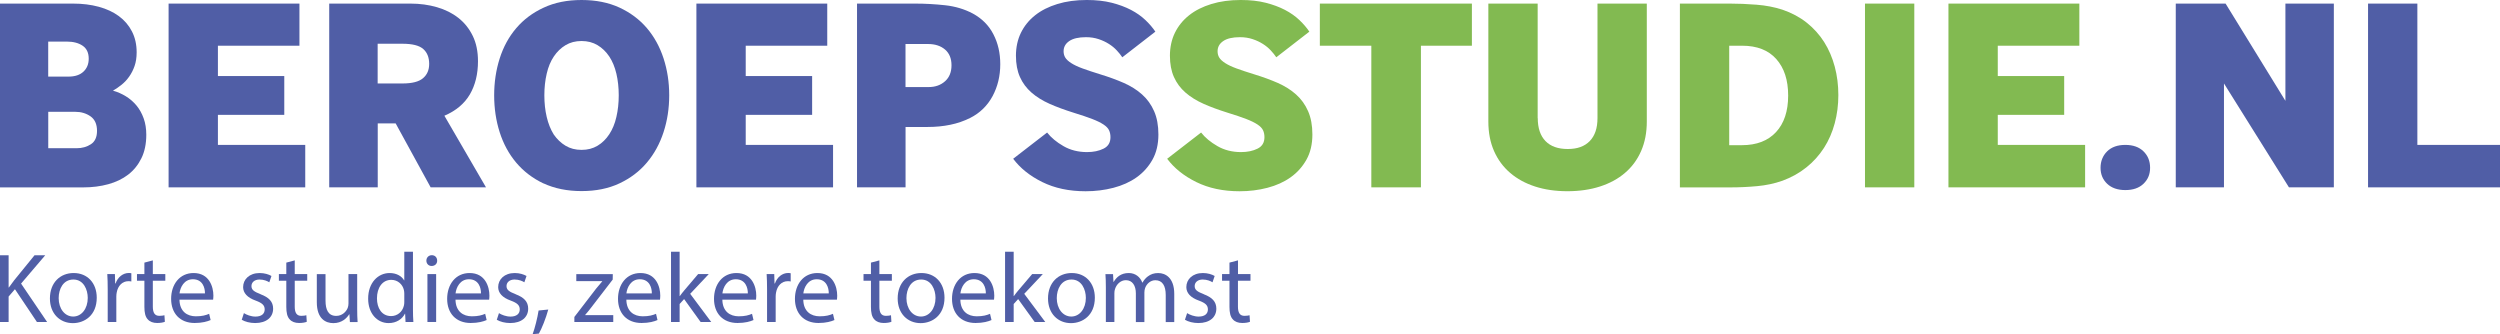 <svg xmlns="http://www.w3.org/2000/svg" id="a" width="542.43" height="72.51" viewBox="0 0 542.43 72.51"><path d="M0,40.65V.78h15.84c2.03,0,3.89.23,5.59.69,1.69.46,3.15,1.14,4.36,2.03,1.22.9,2.16,2,2.84,3.32.68,1.32,1.02,2.83,1.02,4.54,0,1.12-.15,2.1-.45,2.96-.3.86-.69,1.62-1.17,2.3-.48.68-1.03,1.27-1.64,1.76-.62.5-1.25.93-1.88,1.29,1,.28,1.93.69,2.81,1.23.88.54,1.64,1.21,2.3,2,.66.8,1.17,1.72,1.55,2.78.38,1.06.57,2.24.57,3.56,0,1.95-.35,3.65-1.05,5.08-.7,1.43-1.65,2.62-2.87,3.56-1.22.94-2.66,1.63-4.33,2.09-1.67.46-3.49.69-5.44.69H0ZM10.46,16.62h4.42c1.39,0,2.47-.36,3.23-1.08.76-.72,1.14-1.65,1.14-2.81,0-1.27-.44-2.21-1.32-2.81-.88-.6-2.03-.9-3.47-.9h-4v7.59ZM10.46,32.16h6.16c1.2,0,2.23-.29,3.11-.87.88-.58,1.32-1.54,1.32-2.9,0-1.43-.47-2.48-1.4-3.14-.94-.66-2.04-.99-3.32-.99h-5.86v7.89Z" style="fill:#505ea6;"></path><polygon points="36.58 40.65 36.58 .78 64.97 .78 64.97 9.92 47.28 9.92 47.28 16.5 61.68 16.5 61.68 24.92 47.28 24.92 47.28 31.44 66.23 31.44 66.23 40.65 36.58 40.65" style="fill:#505ea6;"></polygon><path d="M71.43,40.65V.78h17.63c2.03,0,3.95.26,5.74.78,1.79.52,3.35,1.3,4.66,2.33,1.32,1.04,2.35,2.33,3.11,3.89.76,1.55,1.14,3.39,1.14,5.5,0,2.79-.59,5.19-1.76,7.2-1.18,2.01-3.02,3.56-5.53,4.63l9.03,15.54h-12.01l-7.59-13.87h-3.89v13.87h-10.52ZM81.95,18.11h5.38c2.07,0,3.56-.38,4.45-1.14.9-.76,1.34-1.79,1.34-3.11,0-1.39-.43-2.47-1.29-3.23-.86-.76-2.36-1.14-4.51-1.14h-5.38v8.61Z" style="fill:#505ea6;"></path><path d="M117.93,39.81c-2.35-1.12-4.32-2.62-5.92-4.51-1.59-1.89-2.79-4.09-3.59-6.6-.8-2.51-1.2-5.18-1.2-8.01s.4-5.5,1.2-8.01c.8-2.51,1.99-4.7,3.59-6.57,1.59-1.87,3.58-3.36,5.95-4.45C120.33.55,123.07,0,126.18,0s5.85.55,8.22,1.64c2.37,1.1,4.35,2.58,5.95,4.45,1.59,1.87,2.8,4.06,3.62,6.57.82,2.51,1.23,5.18,1.23,8.01s-.41,5.5-1.23,8.01c-.82,2.51-2.02,4.71-3.62,6.6-1.59,1.89-3.58,3.4-5.95,4.51-2.37,1.12-5.11,1.67-8.22,1.67s-5.86-.56-8.25-1.67M120.14,29.17c.72,1.04,1.57,1.85,2.57,2.45,1,.6,2.15.9,3.47.9s2.47-.3,3.47-.9c1-.6,1.84-1.42,2.54-2.48.7-1.06,1.22-2.31,1.55-3.77.34-1.45.51-3.02.51-4.69s-.17-3.24-.51-4.69c-.34-1.45-.86-2.7-1.55-3.74-.7-1.04-1.54-1.85-2.54-2.45-1-.6-2.15-.9-3.47-.9s-2.47.3-3.47.9c-1,.6-1.84,1.41-2.54,2.45-.7,1.04-1.22,2.28-1.55,3.74-.34,1.46-.51,3.02-.51,4.69s.17,3.24.51,4.69c.34,1.45.85,2.72,1.52,3.8" style="fill:#505ea6;"></path><polygon points="151.1 40.65 151.1 .78 179.49 .78 179.49 9.92 161.8 9.92 161.8 16.5 176.21 16.5 176.21 24.92 161.8 24.92 161.8 31.44 180.75 31.44 180.75 40.65 151.1 40.65" style="fill:#505ea6;"></polygon><path d="M185.95,40.65V.78h12.61c2.15,0,4.32.12,6.52.36,2.19.24,4.18.84,5.98,1.79,1.99,1.08,3.49,2.58,4.48,4.51,1,1.93,1.49,4.09,1.49,6.49,0,2.55-.56,4.86-1.67,6.93-1.12,2.07-2.73,3.65-4.84,4.72-1.36.68-2.8,1.18-4.33,1.49-1.53.32-3.18.48-4.93.48h-4.78v13.09h-10.52ZM196.47,18.89h5.02c1.43,0,2.62-.42,3.56-1.26.94-.84,1.4-1.99,1.4-3.47s-.47-2.61-1.4-3.41c-.94-.8-2.16-1.2-3.68-1.2h-4.9v9.32Z" style="fill:#505ea6;"></path><path d="M227.19,28.75c.88,1.12,2.06,2.1,3.56,2.96,1.49.86,3.2,1.29,5.11,1.29,1.39,0,2.59-.25,3.59-.75,1-.5,1.49-1.32,1.49-2.48,0-.56-.1-1.06-.3-1.49-.2-.44-.6-.86-1.2-1.26-.6-.4-1.41-.8-2.45-1.2-1.04-.4-2.39-.86-4.06-1.37-1.91-.6-3.64-1.23-5.17-1.91-1.53-.68-2.85-1.49-3.95-2.45-1.1-.96-1.93-2.08-2.51-3.38-.58-1.29-.87-2.84-.87-4.63s.36-3.49,1.08-4.96c.72-1.47,1.74-2.74,3.08-3.8,1.33-1.06,2.95-1.87,4.84-2.45,1.89-.58,4.01-.87,6.37-.87,2.03,0,3.83.2,5.41.6,1.57.4,2.97.92,4.18,1.55,1.22.64,2.26,1.37,3.14,2.21.88.84,1.59,1.67,2.15,2.51l-7.17,5.56c-.32-.48-.72-.98-1.2-1.49-.48-.52-1.05-.99-1.7-1.4-.66-.42-1.4-.77-2.24-1.05-.84-.28-1.75-.42-2.75-.42-1.59,0-2.8.28-3.62.84-.82.56-1.23,1.3-1.23,2.21,0,.52.12.98.36,1.37.24.4.67.8,1.29,1.2.62.4,1.44.79,2.48,1.17,1.04.38,2.33.81,3.89,1.29,1.83.56,3.52,1.18,5.05,1.85,1.53.68,2.86,1.51,3.97,2.51,1.12,1,1.98,2.2,2.6,3.62.62,1.41.93,3.1.93,5.05,0,2.11-.43,3.94-1.29,5.47-.86,1.53-2,2.81-3.44,3.83-1.43,1.02-3.11,1.77-5.02,2.27-1.91.5-3.93.75-6.04.75-3.59,0-6.72-.67-9.41-2-2.69-1.33-4.79-3.02-6.31-5.05l7.35-5.68Z" style="fill:#505ea6;"></path><path d="M260.6,28.75c.88,1.12,2.06,2.1,3.56,2.96,1.49.86,3.2,1.29,5.11,1.29,1.39,0,2.59-.25,3.59-.75,1-.5,1.49-1.32,1.49-2.48,0-.56-.1-1.06-.3-1.49-.2-.44-.6-.86-1.2-1.26-.6-.4-1.41-.8-2.45-1.2-1.04-.4-2.39-.86-4.06-1.37-1.91-.6-3.64-1.23-5.17-1.91-1.53-.68-2.85-1.49-3.95-2.45-1.1-.96-1.93-2.08-2.51-3.38-.58-1.29-.87-2.84-.87-4.63s.36-3.49,1.08-4.96c.72-1.47,1.74-2.74,3.08-3.8,1.33-1.06,2.95-1.87,4.84-2.45,1.89-.58,4.01-.87,6.37-.87,2.03,0,3.83.2,5.41.6,1.57.4,2.97.92,4.18,1.55,1.22.64,2.26,1.37,3.14,2.21.88.84,1.59,1.67,2.15,2.51l-7.17,5.56c-.32-.48-.72-.98-1.2-1.49-.48-.52-1.05-.99-1.7-1.4-.66-.42-1.4-.77-2.24-1.05-.84-.28-1.75-.42-2.75-.42-1.59,0-2.8.28-3.62.84-.82.56-1.23,1.3-1.23,2.21,0,.52.12.98.36,1.37.24.4.67.8,1.29,1.2.62.4,1.44.79,2.48,1.17,1.04.38,2.33.81,3.89,1.29,1.83.56,3.52,1.18,5.05,1.85,1.53.68,2.86,1.51,3.97,2.51,1.12,1,1.98,2.2,2.6,3.62.62,1.41.93,3.1.93,5.05,0,2.11-.43,3.94-1.29,5.47-.86,1.53-2,2.81-3.44,3.83-1.43,1.02-3.11,1.77-5.02,2.27-1.91.5-3.93.75-6.04.75-3.59,0-6.72-.67-9.41-2-2.69-1.33-4.79-3.02-6.31-5.05l7.35-5.68Z" style="fill:#82ba51;"></path><polygon points="297.54 40.65 297.54 9.92 286.37 9.92 286.37 .78 319.36 .78 319.36 9.92 308.3 9.92 308.3 40.65 297.54 40.65" style="fill:#82ba51;"></polygon><path d="M333.65,25.64c0,2.15.56,3.81,1.67,4.96,1.12,1.16,2.73,1.73,4.84,1.73s3.67-.58,4.78-1.73c1.12-1.16,1.67-2.81,1.67-4.96V.78h10.7v25.58c0,2.39-.41,4.52-1.23,6.4-.82,1.87-1.98,3.46-3.5,4.75-1.51,1.3-3.33,2.28-5.44,2.96-2.11.68-4.46,1.02-7.05,1.02s-4.93-.34-7.02-1.02c-2.09-.68-3.9-1.66-5.41-2.96-1.51-1.29-2.68-2.88-3.5-4.75-.82-1.87-1.23-4-1.23-6.4V.78h10.7v24.87Z" style="fill:#82ba51;"></path><path d="M364.49,40.65V.78h10.88c1.79,0,3.71.08,5.74.24,2.03.16,3.9.52,5.62,1.08,1.99.68,3.75,1.61,5.26,2.81,1.51,1.2,2.78,2.6,3.8,4.21,1.02,1.61,1.78,3.4,2.3,5.35.52,1.95.78,4,.78,6.16s-.26,4.14-.78,6.1c-.52,1.95-1.3,3.74-2.33,5.35-1.04,1.61-2.31,3.03-3.83,4.24-1.51,1.22-3.25,2.18-5.2,2.9-1.71.6-3.54.99-5.47,1.17-1.93.18-3.86.27-5.77.27h-11ZM375.19,31.5h2.75c3.19,0,5.66-.95,7.41-2.84,1.75-1.89,2.63-4.53,2.63-7.92s-.86-5.99-2.57-7.92c-1.71-1.93-4.18-2.9-7.41-2.9h-2.81v21.58Z" style="fill:#82ba51;"></path><rect x="404.65" y=".78" width="10.7" height="39.87" style="fill:#82ba51;"></rect><polygon points="422.76 40.65 422.76 .78 451.16 .78 451.16 9.92 433.46 9.92 433.46 16.5 447.87 16.5 447.87 24.92 433.46 24.92 433.46 31.44 452.41 31.44 452.41 40.65 422.76 40.65" style="fill:#82ba51;"></polygon><path d="M457.19,39.87c-.96-.92-1.43-2.07-1.43-3.47s.48-2.62,1.43-3.56c.96-.94,2.27-1.4,3.95-1.4s2.99.47,3.94,1.4c.96.94,1.43,2.12,1.43,3.56s-.48,2.55-1.43,3.47c-.96.92-2.27,1.37-3.94,1.37s-2.99-.46-3.95-1.37" style="fill:#505ea6;"></path><polygon points="472.08 40.65 472.08 .78 482.89 .78 495.87 21.88 495.87 .78 506.38 .78 506.38 40.65 496.64 40.65 482.54 18.11 482.54 40.65 472.08 40.65" style="fill:#505ea6;"></polygon><polygon points="513.8 40.65 513.8 .78 524.5 .78 524.5 31.44 542.43 31.44 542.43 40.65 513.8 40.65" style="fill:#505ea6;"></polygon><path d="M9.81,55.39h-2.32l-4.42,5.43c-.36.47-.75.99-1.14,1.55h-.06v-6.98H0v14.47h1.87v-5.52l1.37-1.59,4.77,7.11h2.21l-5.65-8.33,5.24-6.14Z" style="fill:#505ea6;"></path><path d="M15.98,59.24c-2.88,0-5.15,2.04-5.15,5.52,0,3.29,2.17,5.35,4.98,5.35,2.51,0,5.18-1.67,5.18-5.52,0-3.18-2.02-5.35-5-5.35ZM15.89,68.68c-1.85,0-3.16-1.72-3.16-3.99,0-1.98.97-4.04,3.2-4.04s3.11,2.23,3.11,3.99c0,2.34-1.35,4.04-3.16,4.04Z" style="fill:#505ea6;"></path><path d="M25.08,61.51h-.09l-.06-2.04h-1.65c.06.97.09,2.02.09,3.24v7.15h1.87v-5.54c0-.32.04-.62.09-.88.26-1.42,1.2-2.43,2.53-2.43.26,0,.45.02.64.06v-1.78c-.17-.04-.32-.06-.54-.06-1.27,0-2.41.88-2.88,2.28Z" style="fill:#505ea6;"></path><path d="M33.18,56.49l-1.85.49v2.49h-1.61v1.44h1.61v5.67c0,1.22.19,2.15.73,2.71.45.52,1.16.79,2.04.79.73,0,1.31-.11,1.67-.26l-.09-1.42c-.24.06-.6.13-1.1.13-1.05,0-1.42-.73-1.42-2.02v-5.6h2.71v-1.44h-2.71v-2.98Z" style="fill:#505ea6;"></path><path d="M42,59.24c-3.03,0-4.87,2.47-4.87,5.6s1.91,5.24,5.11,5.24c1.65,0,2.79-.34,3.46-.64l-.32-1.35c-.71.3-1.52.54-2.88.54-1.89,0-3.52-1.05-3.56-3.61h7.3c.02-.19.06-.49.06-.88,0-1.91-.9-4.9-4.29-4.9ZM44.47,63.66h-5.52c.15-1.31.99-3.07,2.9-3.07,2.13,0,2.64,1.87,2.62,3.07Z" style="fill:#505ea6;"></path><path d="M56.54,63.83c-1.35-.52-1.98-.9-1.98-1.76,0-.77.62-1.42,1.74-1.42.97,0,1.72.34,2.13.6l.47-1.37c-.58-.34-1.5-.64-2.56-.64-2.23,0-3.59,1.37-3.59,3.05,0,1.25.88,2.28,2.75,2.94,1.4.52,1.93,1.01,1.93,1.91s-.64,1.55-2.02,1.55c-.94,0-1.93-.39-2.49-.75l-.47,1.44c.73.43,1.78.71,2.92.71,2.47,0,3.89-1.29,3.89-3.11,0-1.55-.92-2.45-2.73-3.14Z" style="fill:#505ea6;"></path><path d="M63.97,56.49l-1.85.49v2.49h-1.61v1.44h1.61v5.67c0,1.22.19,2.15.73,2.71.45.52,1.16.79,2.04.79.73,0,1.31-.11,1.67-.26l-.09-1.42c-.24.06-.6.13-1.1.13-1.05,0-1.42-.73-1.42-2.02v-5.6h2.71v-1.44h-2.71v-2.98Z" style="fill:#505ea6;"></path><path d="M77.5,59.47h-1.89v6.38c0,.34-.06.69-.17.97-.34.84-1.22,1.72-2.49,1.72-1.72,0-2.32-1.33-2.32-3.31v-5.75h-1.89v6.08c0,3.65,1.95,4.55,3.59,4.55,1.85,0,2.94-1.1,3.44-1.93h.04l.11,1.7h1.67c-.06-.82-.09-1.76-.09-2.83v-7.56Z" style="fill:#505ea6;"></path><path d="M89.61,54.62h-1.89v6.21h-.04c-.47-.84-1.55-1.59-3.14-1.59-2.53,0-4.68,2.13-4.66,5.58,0,3.16,1.93,5.28,4.44,5.28,1.7,0,2.96-.88,3.54-2.04h.04l.09,1.8h1.7c-.06-.71-.09-1.76-.09-2.68v-12.56ZM87.72,65.51c0,.3-.02.56-.09.82-.34,1.42-1.5,2.25-2.77,2.25-2.04,0-3.07-1.74-3.07-3.84,0-2.3,1.16-4.02,3.11-4.02,1.42,0,2.45.99,2.73,2.19.06.24.09.56.09.79v1.8Z" style="fill:#505ea6;"></path><rect x="92.74" y="59.47" width="1.89" height="10.39" style="fill:#505ea6;"></rect><path d="M93.69,55.37c-.69,0-1.18.52-1.18,1.18s.47,1.16,1.14,1.16c.75,0,1.22-.52,1.2-1.16,0-.67-.45-1.18-1.16-1.18Z" style="fill:#505ea6;"></path><path d="M101.89,59.24c-3.03,0-4.87,2.47-4.87,5.6s1.91,5.24,5.11,5.24c1.65,0,2.79-.34,3.46-.64l-.32-1.35c-.71.3-1.52.54-2.88.54-1.89,0-3.52-1.05-3.56-3.61h7.3c.02-.19.06-.49.06-.88,0-1.91-.9-4.9-4.29-4.9ZM104.36,63.66h-5.52c.15-1.31.99-3.07,2.9-3.07,2.13,0,2.64,1.87,2.62,3.07Z" style="fill:#505ea6;"></path><path d="M111.88,63.83c-1.35-.52-1.98-.9-1.98-1.76,0-.77.62-1.42,1.74-1.42.97,0,1.72.34,2.13.6l.47-1.37c-.58-.34-1.5-.64-2.56-.64-2.23,0-3.59,1.37-3.59,3.05,0,1.25.88,2.28,2.75,2.94,1.4.52,1.93,1.01,1.93,1.91s-.64,1.55-2.02,1.55c-.94,0-1.93-.39-2.49-.75l-.47,1.44c.73.43,1.78.71,2.92.71,2.47,0,3.89-1.29,3.89-3.11,0-1.55-.92-2.45-2.73-3.14Z" style="fill:#505ea6;"></path><path d="M115.57,72.51l1.35-.13c.6-1.01,1.55-3.39,2.04-5.22l-2.1.21c-.24,1.57-.82,3.87-1.29,5.13Z" style="fill:#505ea6;"></path><path d="M126.97,68.32c.47-.54.9-1.05,1.33-1.63l4.64-6.03.02-1.18h-7.92v1.52h5.63v.04c-.47.56-.9,1.05-1.35,1.61l-4.7,6.12v1.1h8.44v-1.5h-6.08v-.04Z" style="fill:#505ea6;"></path><path d="M138.96,59.24c-3.03,0-4.87,2.47-4.87,5.6s1.91,5.24,5.11,5.24c1.65,0,2.79-.34,3.46-.64l-.32-1.35c-.71.3-1.52.54-2.88.54-1.89,0-3.52-1.05-3.56-3.61h7.3c.02-.19.06-.49.06-.88,0-1.91-.9-4.9-4.29-4.9ZM141.43,63.66h-5.52c.15-1.31.99-3.07,2.9-3.07,2.13,0,2.64,1.87,2.62,3.07Z" style="fill:#505ea6;"></path><path d="M153.75,59.47h-2.28l-3.05,3.59c-.3.37-.67.82-.92,1.18h-.04v-9.62h-1.87v15.25h1.87v-3.91l.97-1.07,3.59,4.98h2.3l-4.57-6.12,4.02-4.27Z" style="fill:#505ea6;"></path><path d="M159.79,59.24c-3.03,0-4.87,2.47-4.87,5.6s1.91,5.24,5.11,5.24c1.65,0,2.79-.34,3.46-.64l-.32-1.35c-.71.3-1.52.54-2.88.54-1.89,0-3.52-1.05-3.56-3.61h7.3c.02-.19.06-.49.06-.88,0-1.91-.9-4.9-4.29-4.9ZM162.26,63.66h-5.52c.15-1.31.99-3.07,2.9-3.07,2.13,0,2.64,1.87,2.62,3.07Z" style="fill:#505ea6;"></path><path d="M168.14,61.51h-.09l-.06-2.04h-1.65c.06.97.09,2.02.09,3.24v7.15h1.87v-5.54c0-.32.04-.62.09-.88.26-1.42,1.2-2.43,2.53-2.43.26,0,.45.02.64.06v-1.78c-.17-.04-.32-.06-.54-.06-1.27,0-2.4.88-2.88,2.28Z" style="fill:#505ea6;"></path><path d="M177.35,59.24c-3.03,0-4.87,2.47-4.87,5.6s1.91,5.24,5.11,5.24c1.65,0,2.79-.34,3.46-.64l-.32-1.35c-.71.3-1.52.54-2.88.54-1.89,0-3.52-1.05-3.56-3.61h7.3c.02-.19.06-.49.06-.88,0-1.91-.9-4.9-4.29-4.9ZM179.82,63.66h-5.52c.15-1.31.99-3.07,2.9-3.07,2.13,0,2.64,1.87,2.62,3.07Z" style="fill:#505ea6;"></path><path d="M190.82,56.49l-1.85.49v2.49h-1.61v1.44h1.61v5.67c0,1.22.19,2.15.73,2.71.45.52,1.16.79,2.04.79.73,0,1.31-.11,1.67-.26l-.09-1.42c-.24.06-.6.13-1.1.13-1.05,0-1.42-.73-1.42-2.02v-5.6h2.71v-1.44h-2.71v-2.98Z" style="fill:#505ea6;"></path><path d="M199.92,59.24c-2.88,0-5.15,2.04-5.15,5.52,0,3.29,2.17,5.35,4.98,5.35,2.51,0,5.18-1.67,5.18-5.52,0-3.18-2.02-5.35-5-5.35ZM199.83,68.68c-1.85,0-3.16-1.72-3.16-3.99,0-1.98.97-4.04,3.2-4.04s3.11,2.23,3.11,3.99c0,2.34-1.35,4.04-3.16,4.04Z" style="fill:#505ea6;"></path><path d="M211.43,59.24c-3.03,0-4.87,2.47-4.87,5.6s1.91,5.24,5.11,5.24c1.65,0,2.79-.34,3.46-.64l-.32-1.35c-.71.3-1.52.54-2.88.54-1.89,0-3.52-1.05-3.56-3.61h7.3c.02-.19.06-.49.06-.88,0-1.91-.9-4.9-4.29-4.9ZM213.9,63.66h-5.52c.15-1.31.99-3.07,2.9-3.07,2.13,0,2.64,1.87,2.62,3.07Z" style="fill:#505ea6;"></path><path d="M226.23,59.47h-2.28l-3.05,3.59c-.3.37-.67.82-.92,1.18h-.04v-9.62h-1.87v15.25h1.87v-3.91l.97-1.07,3.59,4.98h2.3l-4.57-6.12,4.02-4.27Z" style="fill:#505ea6;"></path><path d="M232.54,59.24c-2.88,0-5.15,2.04-5.15,5.52,0,3.29,2.17,5.35,4.98,5.35,2.51,0,5.18-1.67,5.18-5.52,0-3.18-2.02-5.35-5-5.35ZM232.45,68.68c-1.85,0-3.16-1.72-3.16-3.99,0-1.98.97-4.04,3.2-4.04s3.11,2.23,3.11,3.99c0,2.34-1.35,4.04-3.16,4.04Z" style="fill:#505ea6;"></path><path d="M251.35,59.24c-.99,0-1.67.26-2.3.73-.43.32-.84.77-1.16,1.35h-.04c-.45-1.22-1.52-2.08-2.94-2.08-1.72,0-2.68.92-3.26,1.91h-.06l-.09-1.67h-1.65c.06.86.09,1.74.09,2.81v7.58h1.85v-6.27c0-.32.04-.64.15-.92.3-.94,1.16-1.89,2.34-1.89,1.44,0,2.17,1.2,2.17,2.86v6.23h1.85v-6.42c0-.34.06-.69.15-.94.32-.92,1.16-1.72,2.23-1.72,1.52,0,2.25,1.2,2.25,3.2v5.88h1.85v-6.12c0-3.61-2.04-4.51-3.41-4.51Z" style="fill:#505ea6;"></path><path d="M261.19,63.83c-1.35-.52-1.98-.9-1.98-1.76,0-.77.62-1.42,1.74-1.42.97,0,1.72.34,2.13.6l.47-1.37c-.58-.34-1.5-.64-2.56-.64-2.23,0-3.59,1.37-3.59,3.05,0,1.25.88,2.28,2.75,2.94,1.4.52,1.93,1.01,1.93,1.91s-.64,1.55-2.02,1.55c-.94,0-1.93-.39-2.49-.75l-.47,1.44c.73.43,1.78.71,2.92.71,2.47,0,3.89-1.29,3.89-3.11,0-1.55-.92-2.45-2.73-3.14Z" style="fill:#505ea6;"></path><path d="M271.32,60.91v-1.44h-2.71v-2.98l-1.85.49v2.49h-1.61v1.44h1.61v5.67c0,1.22.19,2.15.73,2.71.45.52,1.16.79,2.04.79.73,0,1.31-.11,1.68-.26l-.09-1.42c-.24.06-.6.13-1.1.13-1.05,0-1.42-.73-1.42-2.02v-5.6h2.71Z" style="fill:#505ea6;"></path></svg>